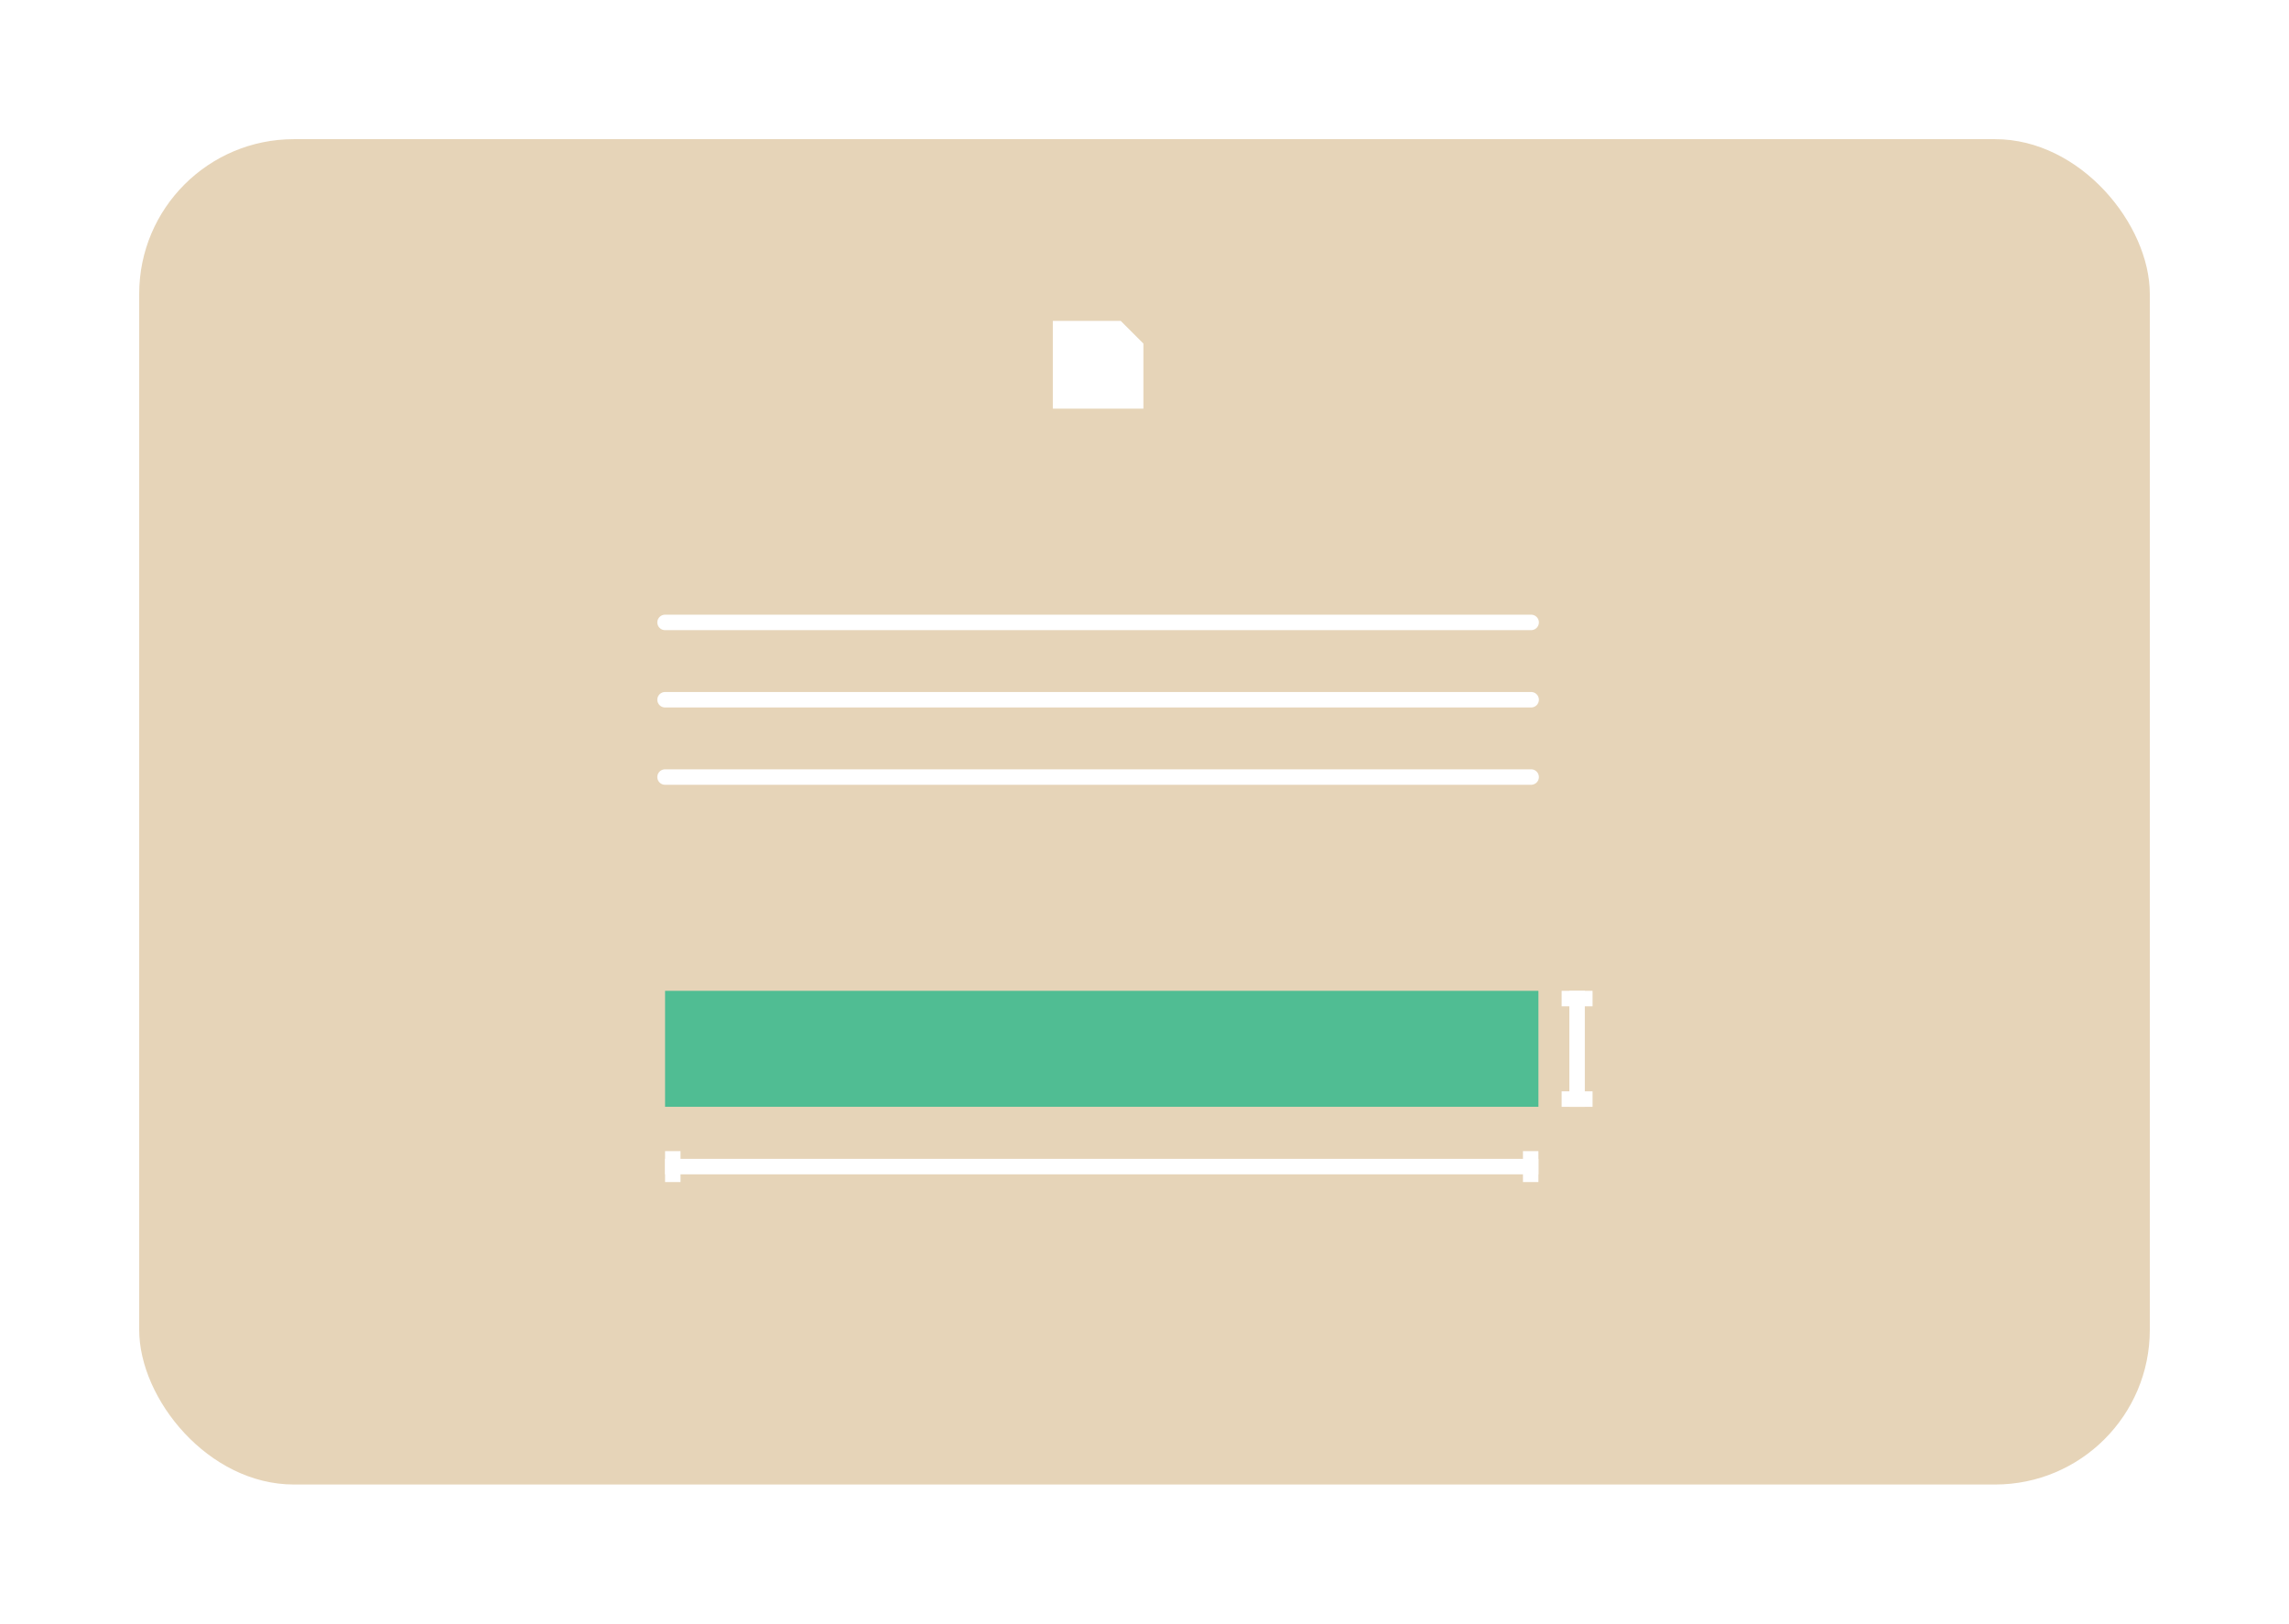 <?xml version="1.0" encoding="UTF-8"?>
<svg xmlns="http://www.w3.org/2000/svg" xmlns:xlink="http://www.w3.org/1999/xlink" height="105" viewBox="0 0 148 105" width="148">
  <filter id="a" height="105" width="148" x="0" y="0">
    <feOffset dx="3" dy="3"></feOffset>
    <feGaussianBlur result="blur" stdDeviation="3"></feGaussianBlur>
    <feFlood flood-color="#e6d4b8" flood-opacity=".404"></feFlood>
    <feComposite in2="blur" operator="in"></feComposite>
    <feComposite in="SourceGraphic"></feComposite>
  </filter>
  <g filter="url(#a)">
    <rect fill="#e6d4b8" height="87" rx="10" transform="translate(6 6)" width="130"></rect>
  </g>
  <path d="m149.862 4809v5.675h5.855v-4.208l-1.467-1.467z" fill="#fff" transform="translate(-81.789 -4788.25)"></path>
  <path d="m43 40.25h56" fill="none" stroke="#fff" stroke-linecap="round"></path>
  <path d="m43 45.25h56" fill="none" stroke="#fff" stroke-linecap="round"></path>
  <path d="m43 50.25h56" fill="none" stroke="#fff" stroke-linecap="round"></path>
  <path d="m0 0h7.5v56.469h-7.5z" fill="#50BD93" transform="matrix(0 1 -1 0 99.47 64.075)"></path>
  <g fill="none" stroke="#fff">
    <path d="m0 0h7.5" transform="matrix(0 1 -1 0 101.97 64.075)"></path>
    <path d="m0 0v2" transform="matrix(0 1 -1 0 102.97 64.575)"></path>
    <path d="m0 0v2" transform="matrix(0 1 -1 0 102.97 71.075)"></path>
    <path d="m0 0h56.469" transform="matrix(-1 0 0 -1 99.47 75.441)"></path>
    <path d="m0 0v2" transform="matrix(-1 0 0 -1 98.97 76.441)"></path>
    <path d="m0 0v2" transform="matrix(-1 0 0 -1 43.501 76.441)"></path>
  </g>
</svg>
